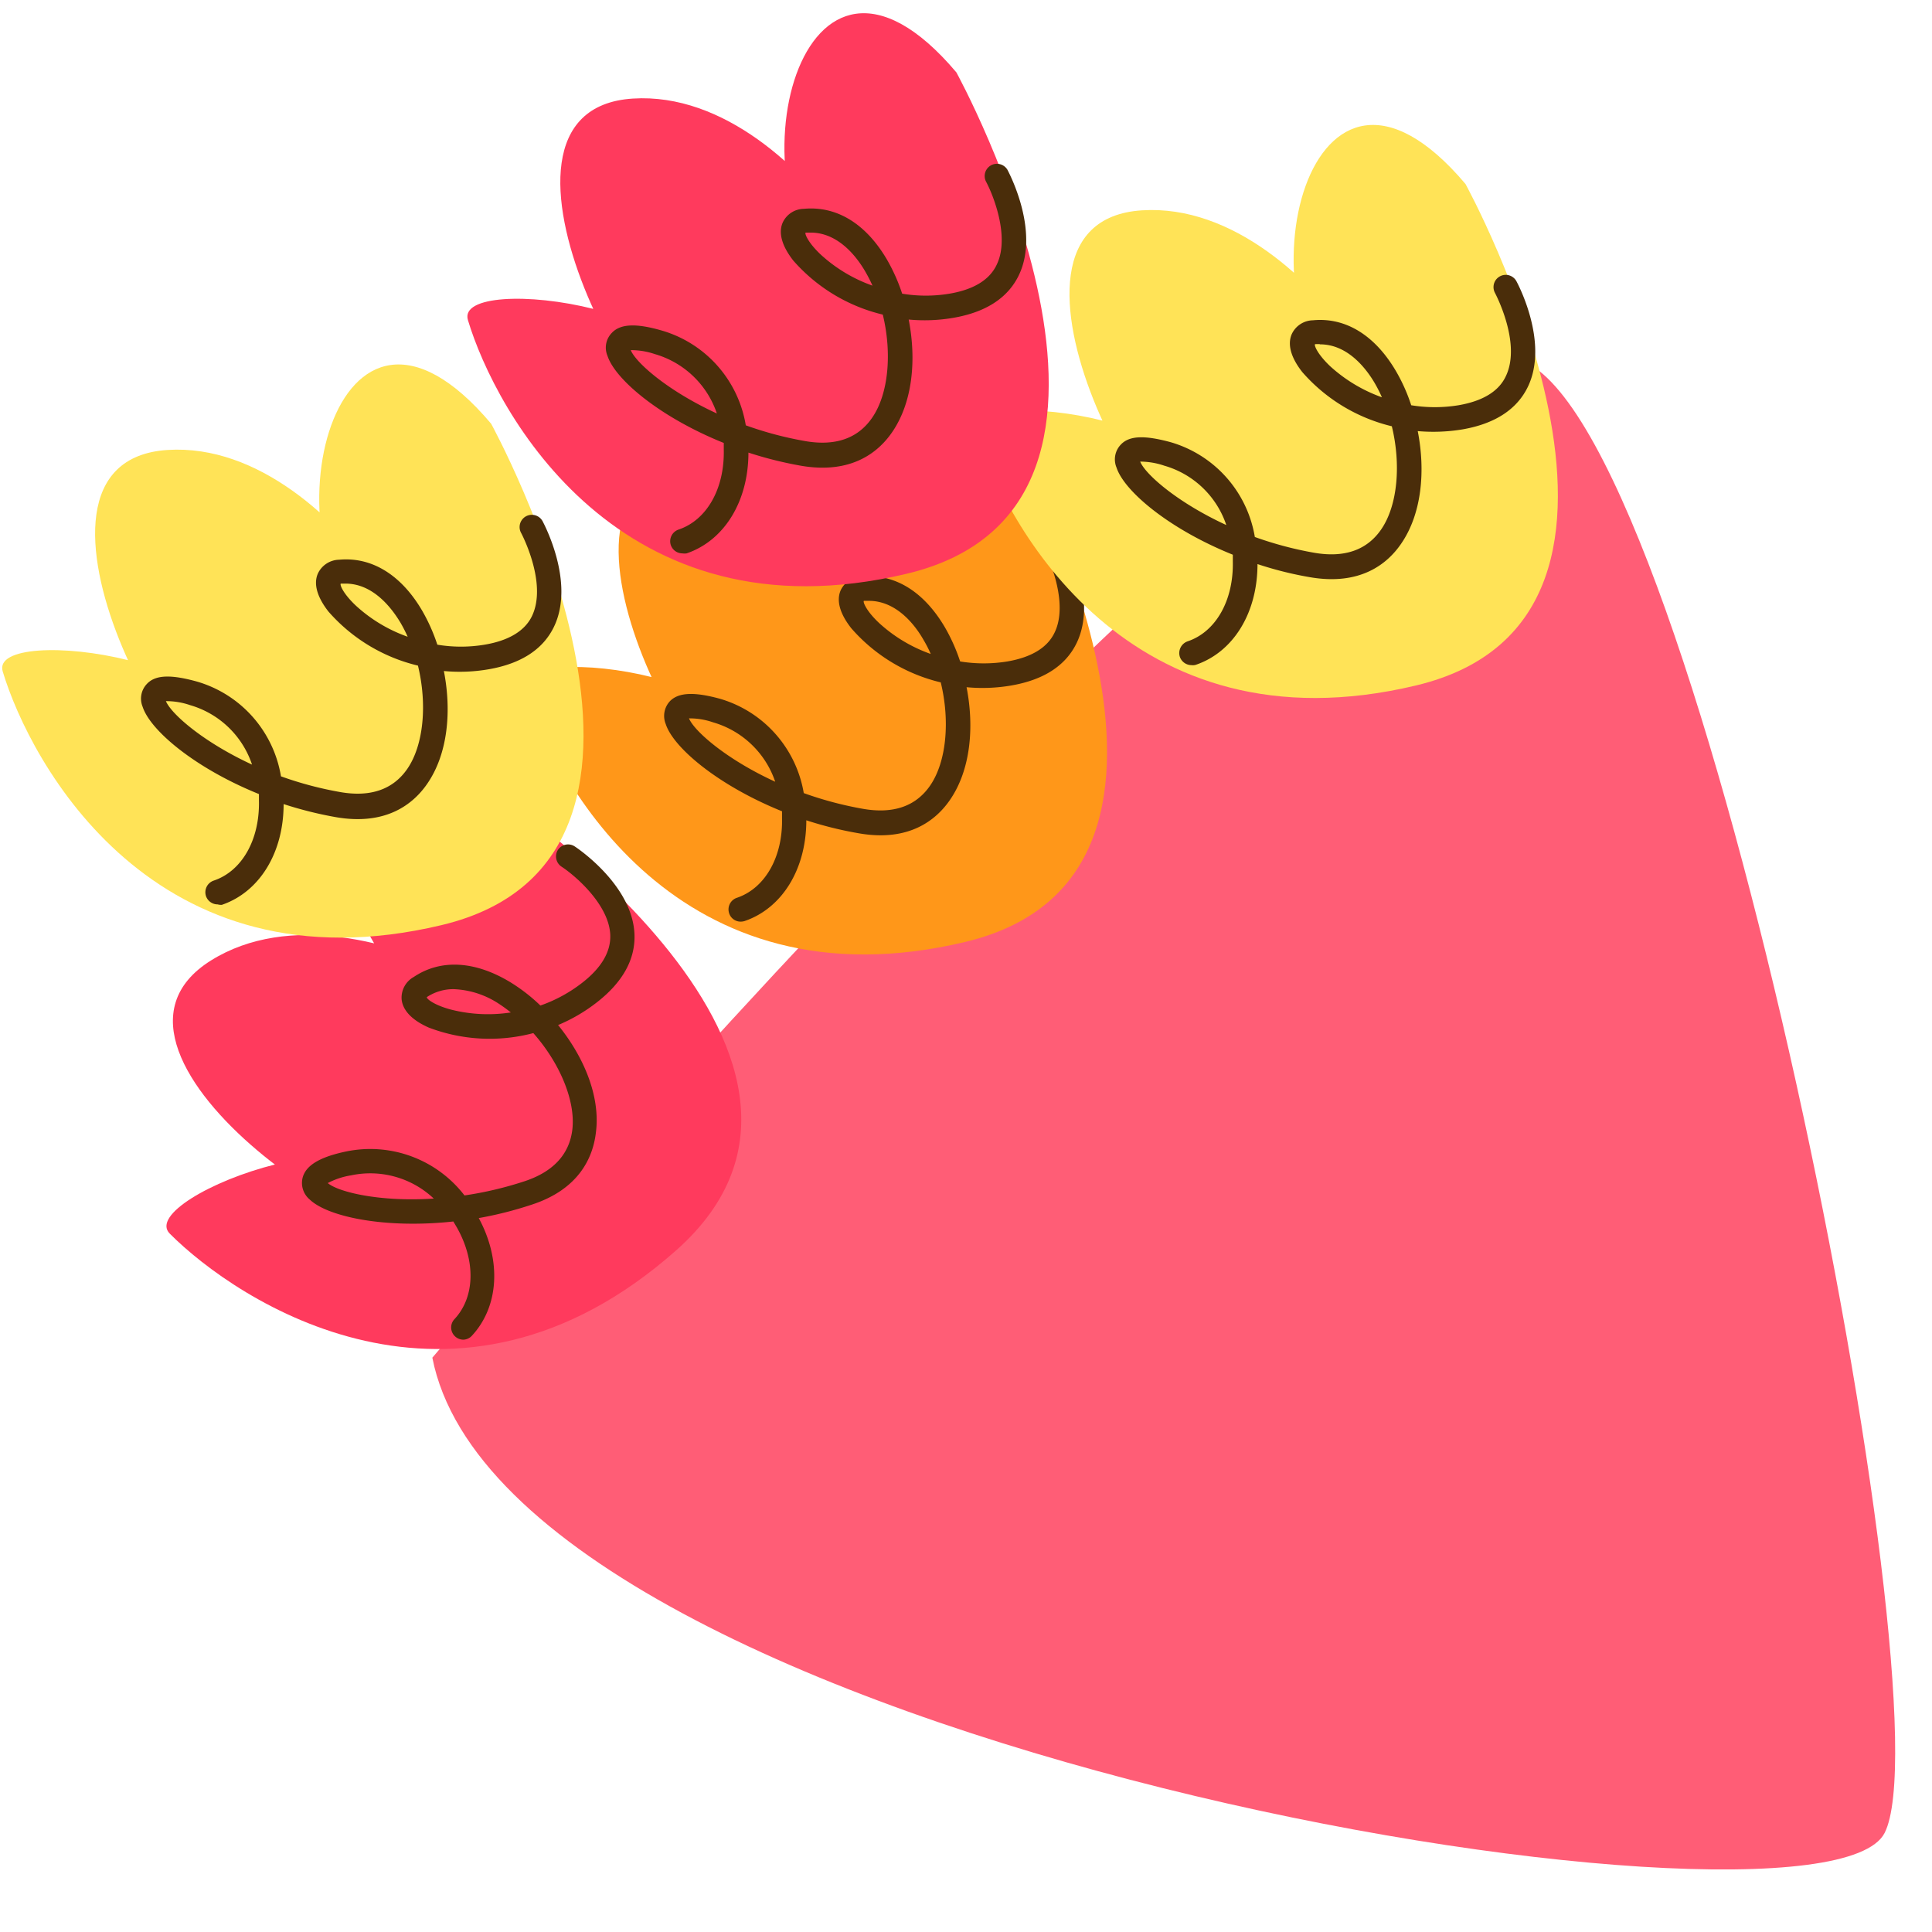 <svg xmlns="http://www.w3.org/2000/svg" width="146" height="146" fill="none"><path fill="#FF5D76" d="M32.672 102.599s69.245-81.695 82.641-75.21 31.993 101.528 27.106 111.126-104.024-6.671-109.747-35.916"/><path fill="#FF3A5D" d="M36.597 59.29s31.222 20.398 14.49 35.207c-16.733 14.809-33.187 3.822-38.26-1.274-2.73-2.741 17.862-10.571 18.519-1.925.428 6.04-27.064-11.452-15.39-18.724 11.675-7.272 32.194 8.718 20.791 5.726s-17.225-25.802-.15-19.01"/><path fill="#4A2D0A" d="M35.016 101.239a.928.928 0 0 1-.922-.893.92.92 0 0 1 .25-.66c1.55-1.66 1.622-4.38.178-6.935l-.264-.444c-5.144.558-9.488-.35-10.852-1.66a1.63 1.63 0 0 1-.53-1.675c.258-.917 1.301-1.54 3.273-1.954a8.98 8.98 0 0 1 8.952 3.32 27 27 0 0 0 4.501-1.059c2.2-.715 3.43-2.047 3.651-3.93.25-2.204-.986-5.06-2.95-7.278-2.611.689-5.371.544-7.895-.415-1.272-.559-1.98-1.303-2.058-2.148a1.79 1.79 0 0 1 .922-1.682c2.05-1.374 4.658-1.216 7.344.43.8.496 1.545 1.077 2.222 1.732a11.1 11.1 0 0 0 3.137-1.704c1.471-1.138 2.186-2.354 2.143-3.621-.086-2.312-2.68-4.516-3.68-5.168a.924.924 0 0 1-.278-1.267.916.916 0 0 1 1.272-.264c.178.114 4.372 2.92 4.515 6.642.072 1.896-.893 3.628-2.858 5.153a12.7 12.7 0 0 1-2.915 1.703c1.922 2.37 3.215 5.361 2.858 8.124-.214 1.832-1.236 4.294-4.908 5.468q-1.937.64-3.944.995c1.736 3.221 1.529 6.707-.543 8.918a.92.92 0 0 1-.621.272M24.784 89.415c.794.666 3.93 1.432 7.995 1.16a6.99 6.99 0 0 0-6.251-1.754 5.7 5.7 0 0 0-1.78.594zm9.517-14.665c-.726-.01-1.438.2-2.043.6-.05.116.535.602 1.829.946 1.475.373 3.01.446 4.515.214q-.478-.385-.993-.715A6.66 6.66 0 0 0 34.3 74.75"/><path fill="#FF9719" d="M76.677 33.294s17.969 32.717-3.75 37.891c-21.72 5.175-31.08-12.275-33.159-19.167-1.121-3.708 20.762-.88 17.24 7.036-2.465 5.532-18.483-22.904-4.78-23.777 13.704-.873 24.292 22.903 15.654 14.859-8.638-8.045-3.072-30.885 8.795-16.842"/><path fill="#4A2D0A" d="M55.975 69.647a.91.91 0 0 1-.872-.623.925.925 0 0 1 .572-1.174c2.143-.716 3.493-3.1 3.422-6.034v-.508c-4.801-1.94-8.202-4.788-8.788-6.592a1.63 1.63 0 0 1 .314-1.725c.658-.68 1.865-.715 3.808-.179a8.96 8.96 0 0 1 4.174 2.655 9 9 0 0 1 2.135 4.467c1.454.523 2.95.92 4.473 1.188 2.286.4 3.986-.186 5.065-1.74 1.264-1.824 1.515-4.938.814-7.815a12.94 12.94 0 0 1-6.758-4.087c-.865-1.095-1.143-2.09-.808-2.863a1.8 1.8 0 0 1 1.608-1.045c2.472-.236 4.68 1.124 6.273 3.836.471.817.857 1.68 1.15 2.577 1.183.194 2.39.194 3.572 0 1.83-.315 3.037-1.052 3.573-2.197 1-2.076-.25-5.246-.822-6.291a.924.924 0 0 1 .371-1.253.914.914 0 0 1 1.25.365c.1.193 2.48 4.638.858 7.988-.829 1.71-2.493 2.784-4.944 3.206a12.8 12.8 0 0 1-3.372.129c.586 2.992.321 6.241-1.265 8.532-1.043 1.51-3.093 3.178-6.894 2.505a28 28 0 0 1-3.951-.98c0 3.657-1.8 6.634-4.666 7.615a1 1 0 0 1-.292.043m-3.909-15.36c.393.959 2.815 3.092 6.516 4.788a7 7 0 0 0-4.694-4.488 5.4 5.4 0 0 0-1.822-.3m13.575-8.882h-.357c-.093.078.193.787 1.172 1.696a11.4 11.4 0 0 0 3.88 2.319 9.5 9.5 0 0 0-.551-1.074c-.636-1.116-2.036-2.941-4.122-2.941z"/><path fill="#FFE357" d="M110.747 13.905s17.969 32.724-3.75 37.898-31.086-12.275-33.158-19.167c-1.122-3.708 20.719-.888 17.232 7.035-2.457 5.533-18.475-22.903-4.772-23.776s24.291 22.903 15.654 14.858-3.065-30.884 8.794-16.848"/><path fill="#4A2D0A" d="M90.04 50.264a.935.935 0 0 1-.878-.622.94.94 0 0 1 .579-1.174c2.143-.716 3.486-3.1 3.422-6.034v-.515c-4.801-1.933-8.202-4.788-8.788-6.585a1.61 1.61 0 0 1 .314-1.725c.658-.716 1.865-.716 3.801-.186a9 9 0 0 1 4.197 2.665 9 9 0 0 1 2.14 4.492c1.455.523 2.951.921 4.473 1.189 2.279.4 3.987-.187 5.066-1.747 1.264-1.825 1.514-4.931.814-7.809a13 13 0 0 1-6.766-4.094c-.857-1.088-1.136-2.082-.8-2.863a1.8 1.8 0 0 1 1.608-1.052c2.457-.236 4.679 1.124 6.272 3.844.474.815.86 1.679 1.151 2.576 1.183.194 2.389.194 3.572 0 1.829-.314 3.036-1.045 3.572-2.183 1.215-2.497-.793-6.262-.814-6.305a.93.93 0 0 1 .094-1.023.94.94 0 0 1 .621-.337.92.92 0 0 1 .677.202.9.9 0 0 1 .23.277c.1.187 2.479 4.638.857 7.988-.829 1.704-2.494 2.784-4.944 3.207a13.5 13.5 0 0 1-3.372.128c.586 2.985.321 6.234-1.265 8.525-1.043 1.517-3.086 3.178-6.902 2.512a27 27 0 0 1-3.943-.988c0 3.665-1.8 6.642-4.673 7.616a.8.8 0 0 1-.314.021m-3.879-15.381c.393.966 2.815 3.092 6.509 4.795a6.97 6.97 0 0 0-4.687-4.487 5.7 5.7 0 0 0-1.822-.308m13.575-8.875a3 3 0 0 0-.357 0c-.093.079.193.78 1.171 1.696a11.6 11.6 0 0 0 3.88 2.32q-.245-.557-.55-1.082c-.643-1.095-2.036-2.92-4.123-2.92z"/><path fill="#FF3A5D" d="M72.271 5.466s17.969 32.717-3.75 37.891C46.8 48.532 37.433 31.083 35.361 24.19c-1.122-3.708 20.72-.88 17.233 7.036-2.458 5.532-18.476-22.904-4.773-23.777s24.292 22.903 15.654 14.859c-8.638-8.045-3.072-30.885 8.795-16.842"/><path fill="#4A2D0A" d="M51.572 41.819a.93.93 0 0 1-.878-.623.93.93 0 0 1 .578-1.174c2.144-.716 3.487-3.099 3.423-6.033v-.516c-4.801-1.932-8.202-4.781-8.788-6.585a1.59 1.59 0 0 1 .314-1.718c.657-.715 1.865-.751 3.808-.186a8.96 8.96 0 0 1 4.195 2.665 9 9 0 0 1 2.135 4.493c1.454.524 2.95.921 4.473 1.188 2.279.4 3.986-.186 5.065-1.746 1.265-1.818 1.515-4.932.815-7.81a13 13 0 0 1-6.766-4.086c-.857-1.095-1.136-2.09-.8-2.863a1.79 1.79 0 0 1 1.607-1.045c2.465-.229 4.68 1.117 6.273 3.836.471.817.857 1.68 1.15 2.577 1.183.197 2.39.197 3.573 0 1.829-.308 3.036-1.045 3.572-2.19 1.007-2.076-.25-5.246-.814-6.291a.925.925 0 0 1 1.621-.888c.1.193 2.48 4.638.858 7.988-.83 1.71-2.494 2.784-4.944 3.206a12.8 12.8 0 0 1-3.373.129c.586 2.992.322 6.241-1.264 8.532-1.043 1.51-3.087 3.177-6.902 2.512a29 29 0 0 1-3.944-.988c0 3.658-1.8 6.635-4.672 7.616q-.157.023-.315 0m-3.908-15.36c.393.959 2.808 3.085 6.509 4.788a6.98 6.98 0 0 0-4.687-4.488 5.6 5.6 0 0 0-1.822-.3m13.575-8.882h-.357c-.093.071.193.78 1.172 1.689a11.4 11.4 0 0 0 3.879 2.319 11 11 0 0 0-.55-1.074c-.643-1.11-2.036-2.934-4.123-2.934z"/><path fill="#FFE357" d="M37.115 32.02s17.968 32.717-3.751 37.891C11.644 75.086 2.278 57.636.206 50.744c-1.122-3.708 20.755-.888 17.233 7.036-2.458 5.532-18.476-22.904-4.773-23.777S36.957 56.906 28.32 48.862c-8.638-8.045-3.073-30.913 8.795-16.842"/><path fill="#4A2D0A" d="M16.446 68.344a.93.93 0 0 1-.879-.623.93.93 0 0 1 .579-1.173c2.143-.716 3.486-3.1 3.422-6.034v-.508c-4.801-1.94-8.202-4.789-8.788-6.592a1.61 1.61 0 0 1 .315-1.725c.657-.716 1.871-.716 3.8-.18a8.96 8.96 0 0 1 4.2 2.664 9 9 0 0 1 2.138 4.494 27 27 0 0 0 4.472 1.188c2.28.401 3.987-.186 5.066-1.739 1.264-1.825 1.514-4.938.814-7.816a13 13 0 0 1-6.766-4.087c-.857-1.095-1.136-2.09-.8-2.863a1.81 1.81 0 0 1 1.608-1.052c2.443-.229 4.68 1.124 6.272 3.844.472.817.857 1.68 1.15 2.576 1.183.198 2.39.198 3.573 0 1.829-.307 3.036-1.045 3.572-2.147 1.208-2.49-.793-6.262-.814-6.298a.924.924 0 0 1 1.622-.888c.1.194 2.479 4.638.857 7.988-.829 1.71-2.494 2.784-4.944 3.206a12.8 12.8 0 0 1-3.372.13c.586 2.991.321 6.24-1.265 8.53-1.043 1.511-3.086 3.172-6.894 2.513a29 29 0 0 1-3.951-.988c0 3.658-1.8 6.635-4.673 7.616a1 1 0 0 1-.314-.036m-3.908-15.36c.393.96 2.815 3.092 6.508 4.796a6.98 6.98 0 0 0-4.686-4.495 5.5 5.5 0 0 0-1.85-.3zm13.574-8.882h-.357c-.1.079.193.787 1.172 1.696a11.4 11.4 0 0 0 3.88 2.32 11 11 0 0 0-.55-1.074c-.672-1.117-2.066-2.942-4.152-2.942z"/></svg>